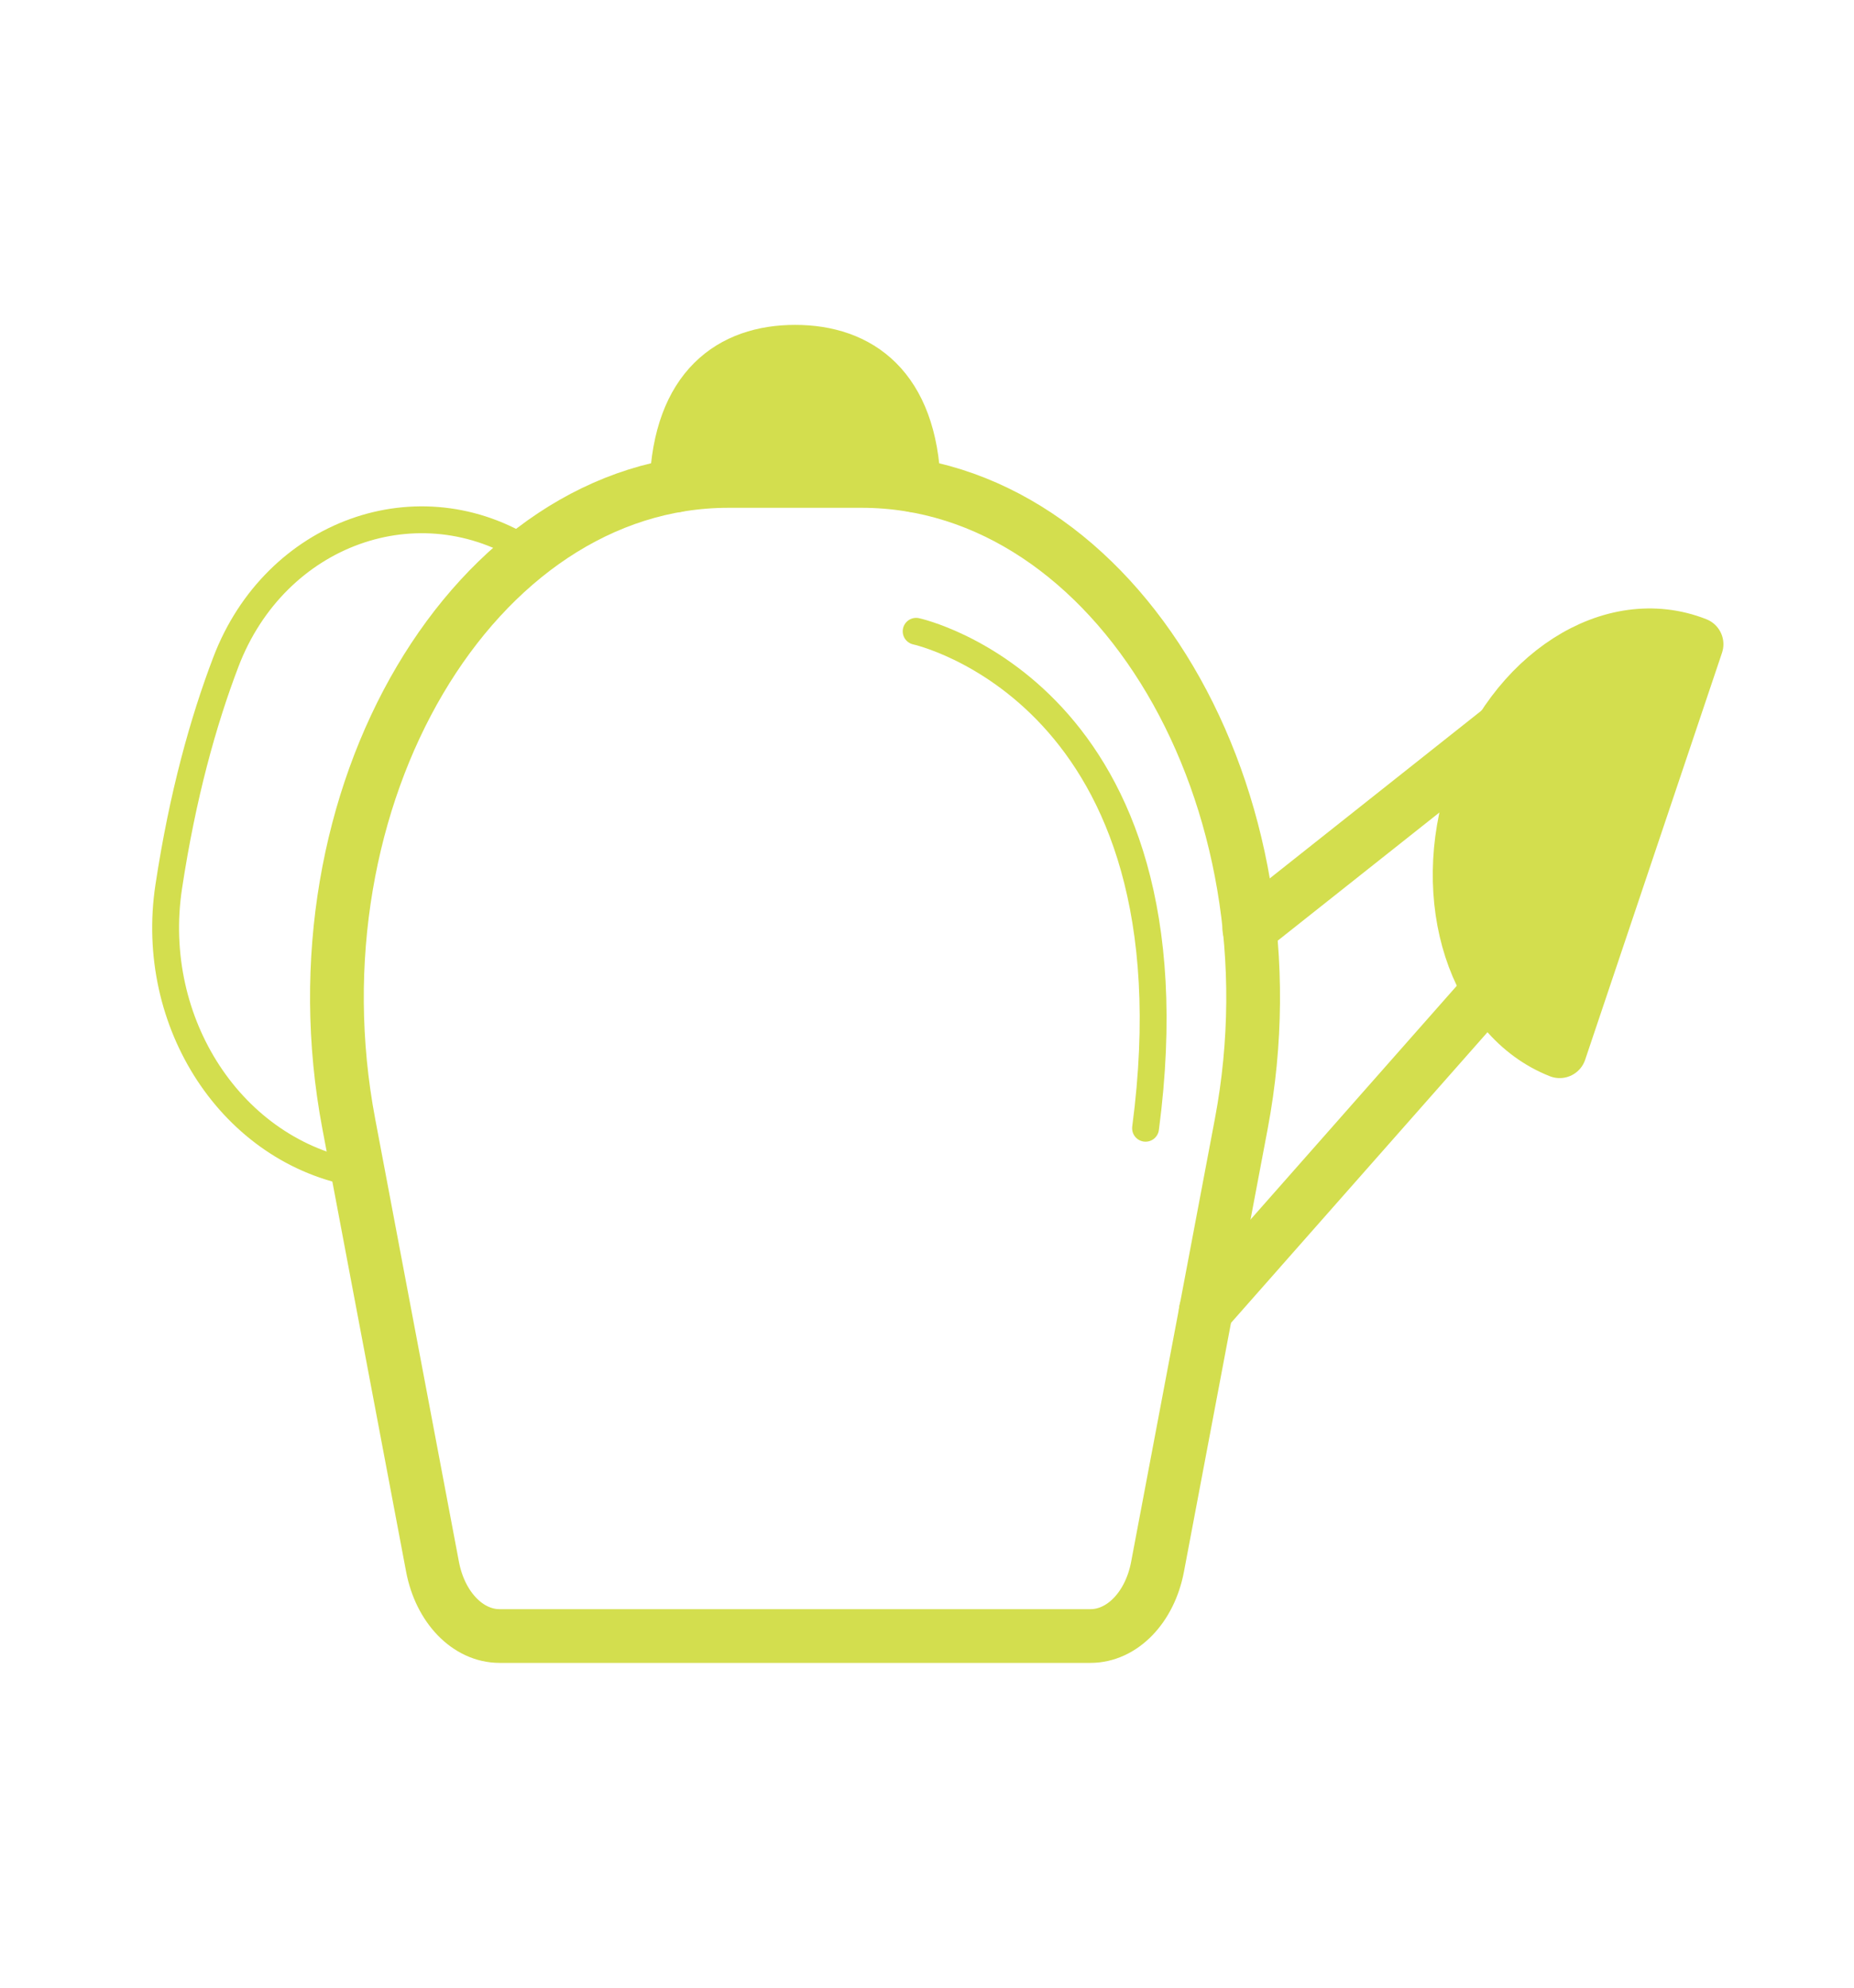 <svg width="69" height="74" viewBox="0 0 69 74" fill="none" xmlns="http://www.w3.org/2000/svg">
<path d="M40.583 60.895H18.594C17.413 60.895 16.384 59.832 16.097 58.317L12.981 41.833C10.683 29.676 17.635 17.901 27.11 17.901H32.067C41.542 17.901 48.494 29.676 46.196 41.833L43.08 58.317C42.794 59.832 41.764 60.895 40.583 60.895V60.895Z" stroke="#D3DE4E" stroke-width="2" stroke-linecap="round" stroke-linejoin="round"/>
<path d="M55.889 27.128L46.497 34.573" stroke="#D3DE4E" stroke-width="2" stroke-linecap="round" stroke-linejoin="round"/>
<path d="M55.441 36.816L44.875 48.792" stroke="#D3DE4E" stroke-width="2" stroke-linecap="round" stroke-linejoin="round"/>
<path d="M58.046 39.128C54.883 37.88 53.459 33.477 54.865 29.294C56.272 25.111 59.977 22.731 63.14 23.979L58.046 39.128Z" fill="#D3DE4E" stroke="#D3DE4E" stroke-width="2" stroke-linecap="round" stroke-linejoin="round"/>
<path d="M25.174 18.064C25.302 14.434 27.223 13.093 29.592 13.093C31.962 13.093 33.883 14.434 34.011 18.064" fill="#D3DE4E"/>
<path d="M25.174 18.064C25.302 14.434 27.223 13.093 29.592 13.093C31.962 13.093 33.883 14.434 34.011 18.064" stroke="#D3DE4E" stroke-width="2" stroke-linecap="round" stroke-linejoin="round"/>
<path d="M13.327 43.683C8.64 42.881 5.511 38.072 6.28 33.002C6.794 29.613 7.561 26.856 8.407 24.637C10.245 19.813 15.597 17.881 19.73 20.561" stroke="#D3DE4E" stroke-linecap="round" stroke-linejoin="round"/>
<path d="M34.096 23.498C34.096 23.498 44.768 25.81 42.634 41.995" stroke="#D3DE4E" stroke-linecap="round" stroke-linejoin="round"/>
</svg>
